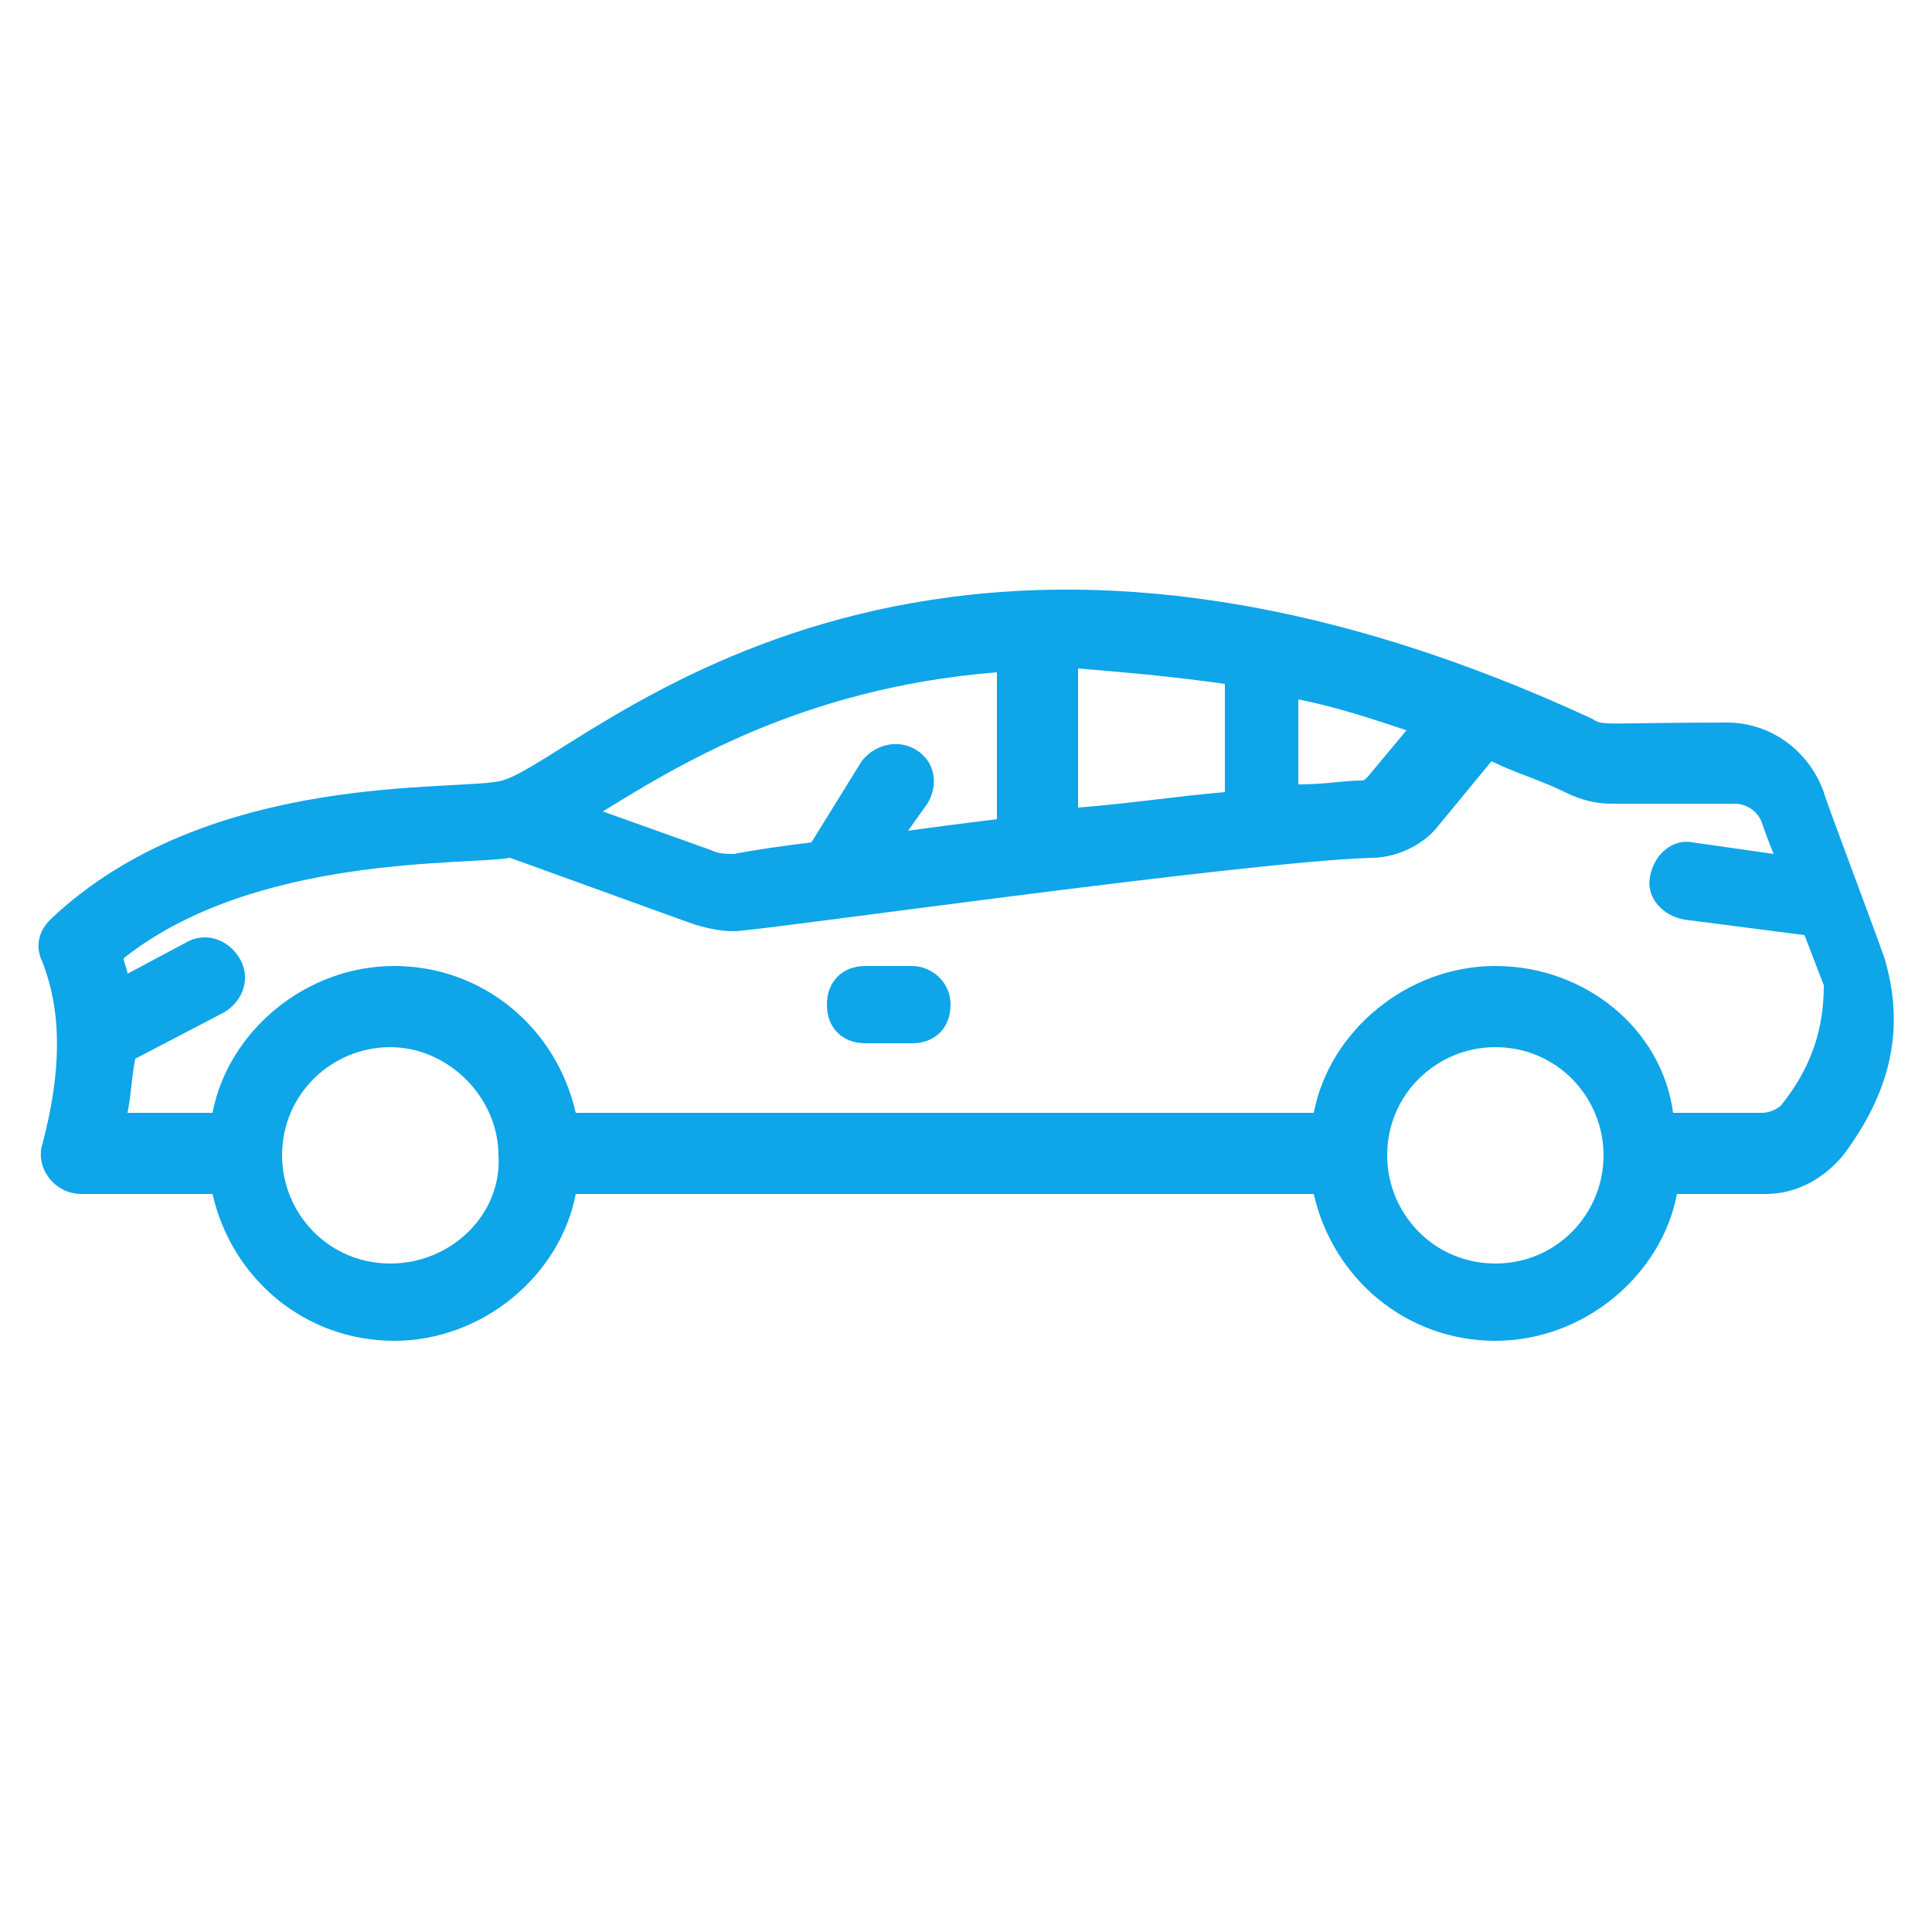 <svg xmlns="http://www.w3.org/2000/svg" viewBox="0 0 50 50"><path d="M48.8 24.9c0-.1-1.6-4.3-1.6-4.4-.4-1.1-1.4-1.8-2.5-1.8-3.2 0-3.2.1-3.5-.1-17.5-8.1-26.1 1-28.2 1.6-1.1.3-7.6-.3-11.7 3.6-.3.3-.4.7-.2 1.1.5 1.3.5 2.8 0 4.7-.2.6.3 1.3 1 1.3h3.4c.5 2.2 2.4 3.8 4.7 3.8s4.3-1.7 4.7-3.8H34c.5 2.2 2.4 3.8 4.7 3.8 2.3 0 4.3-1.7 4.7-3.8h2.3c.8 0 1.5-.4 2-1 1.2-1.6 1.6-3.2 1.1-5zm-12.4-6-1 1.2c-.1.1-.1.1-.2.1-.4 0-.9.1-1.6.1v-2.2c1 .2 1.9.5 2.8.8zm-4.7-1.2v2.8c-1.2.1-2.5.3-3.8.4v-3.6c1.2.1 2.4.2 3.8.4zm-8 1.7c-.5-.3-1.1-.1-1.4.3L21 21.8c-.8.1-1.5.2-2 .3-.2 0-.4 0-.6-.1l-2.8-1c1.8-1.1 5.1-3.2 10.2-3.6v3.8c-.8.1-1.6.2-2.3.3l.5-.7c.3-.5.2-1.1-.3-1.4zM10.1 32.7c-1.6 0-2.8-1.3-2.8-2.8 0-1.6 1.3-2.8 2.8-2.8s2.8 1.3 2.8 2.8c.1 1.5-1.2 2.8-2.8 2.8zm28.6 0c-1.6 0-2.8-1.3-2.8-2.8 0-1.6 1.3-2.8 2.8-2.8 1.6 0 2.8 1.3 2.8 2.8 0 1.5-1.2 2.8-2.8 2.8zm7.4-4.1c-.1.1-.3.2-.5.2h-2.3C43 26.6 41 25 38.7 25s-4.3 1.7-4.7 3.8H14.9c-.5-2.2-2.4-3.8-4.7-3.8s-4.3 1.7-4.7 3.8H3.3c.1-.5.1-.9.2-1.4l2.3-1.2c.5-.3.7-.9.4-1.4-.3-.5-.9-.7-1.4-.4l-1.5.8c0-.1-.1-.3-.1-.4 3.4-2.7 8.9-2.4 10-2.6l4.7 1.7c.3.1.7.2 1.1.2.6 0 13.2-1.8 16.5-1.9.6 0 1.3-.3 1.7-.8l1.4-1.7c.6.3 1.3.5 1.9.8.4.2.8.3 1.2.3h3.2c.3 0 .6.2.7.5 0 0 .1.3.3.8l-2.1-.3c-.5-.1-1 .3-1.1.9-.1.5.3 1 .9 1.1l3.1.4.5 1.3c0 1.1-.3 2.1-1.1 3.1z" fill="#0ea5e9" class="color000000 svgShape"></path><path d="M23.6 25h-1.2c-.6 0-1 .4-1 1s.4 1 1 1h1.2c.6 0 1-.4 1-1s-.5-1-1-1z" fill="#0ea5e9" class="color000000 svgShape"></path></svg>